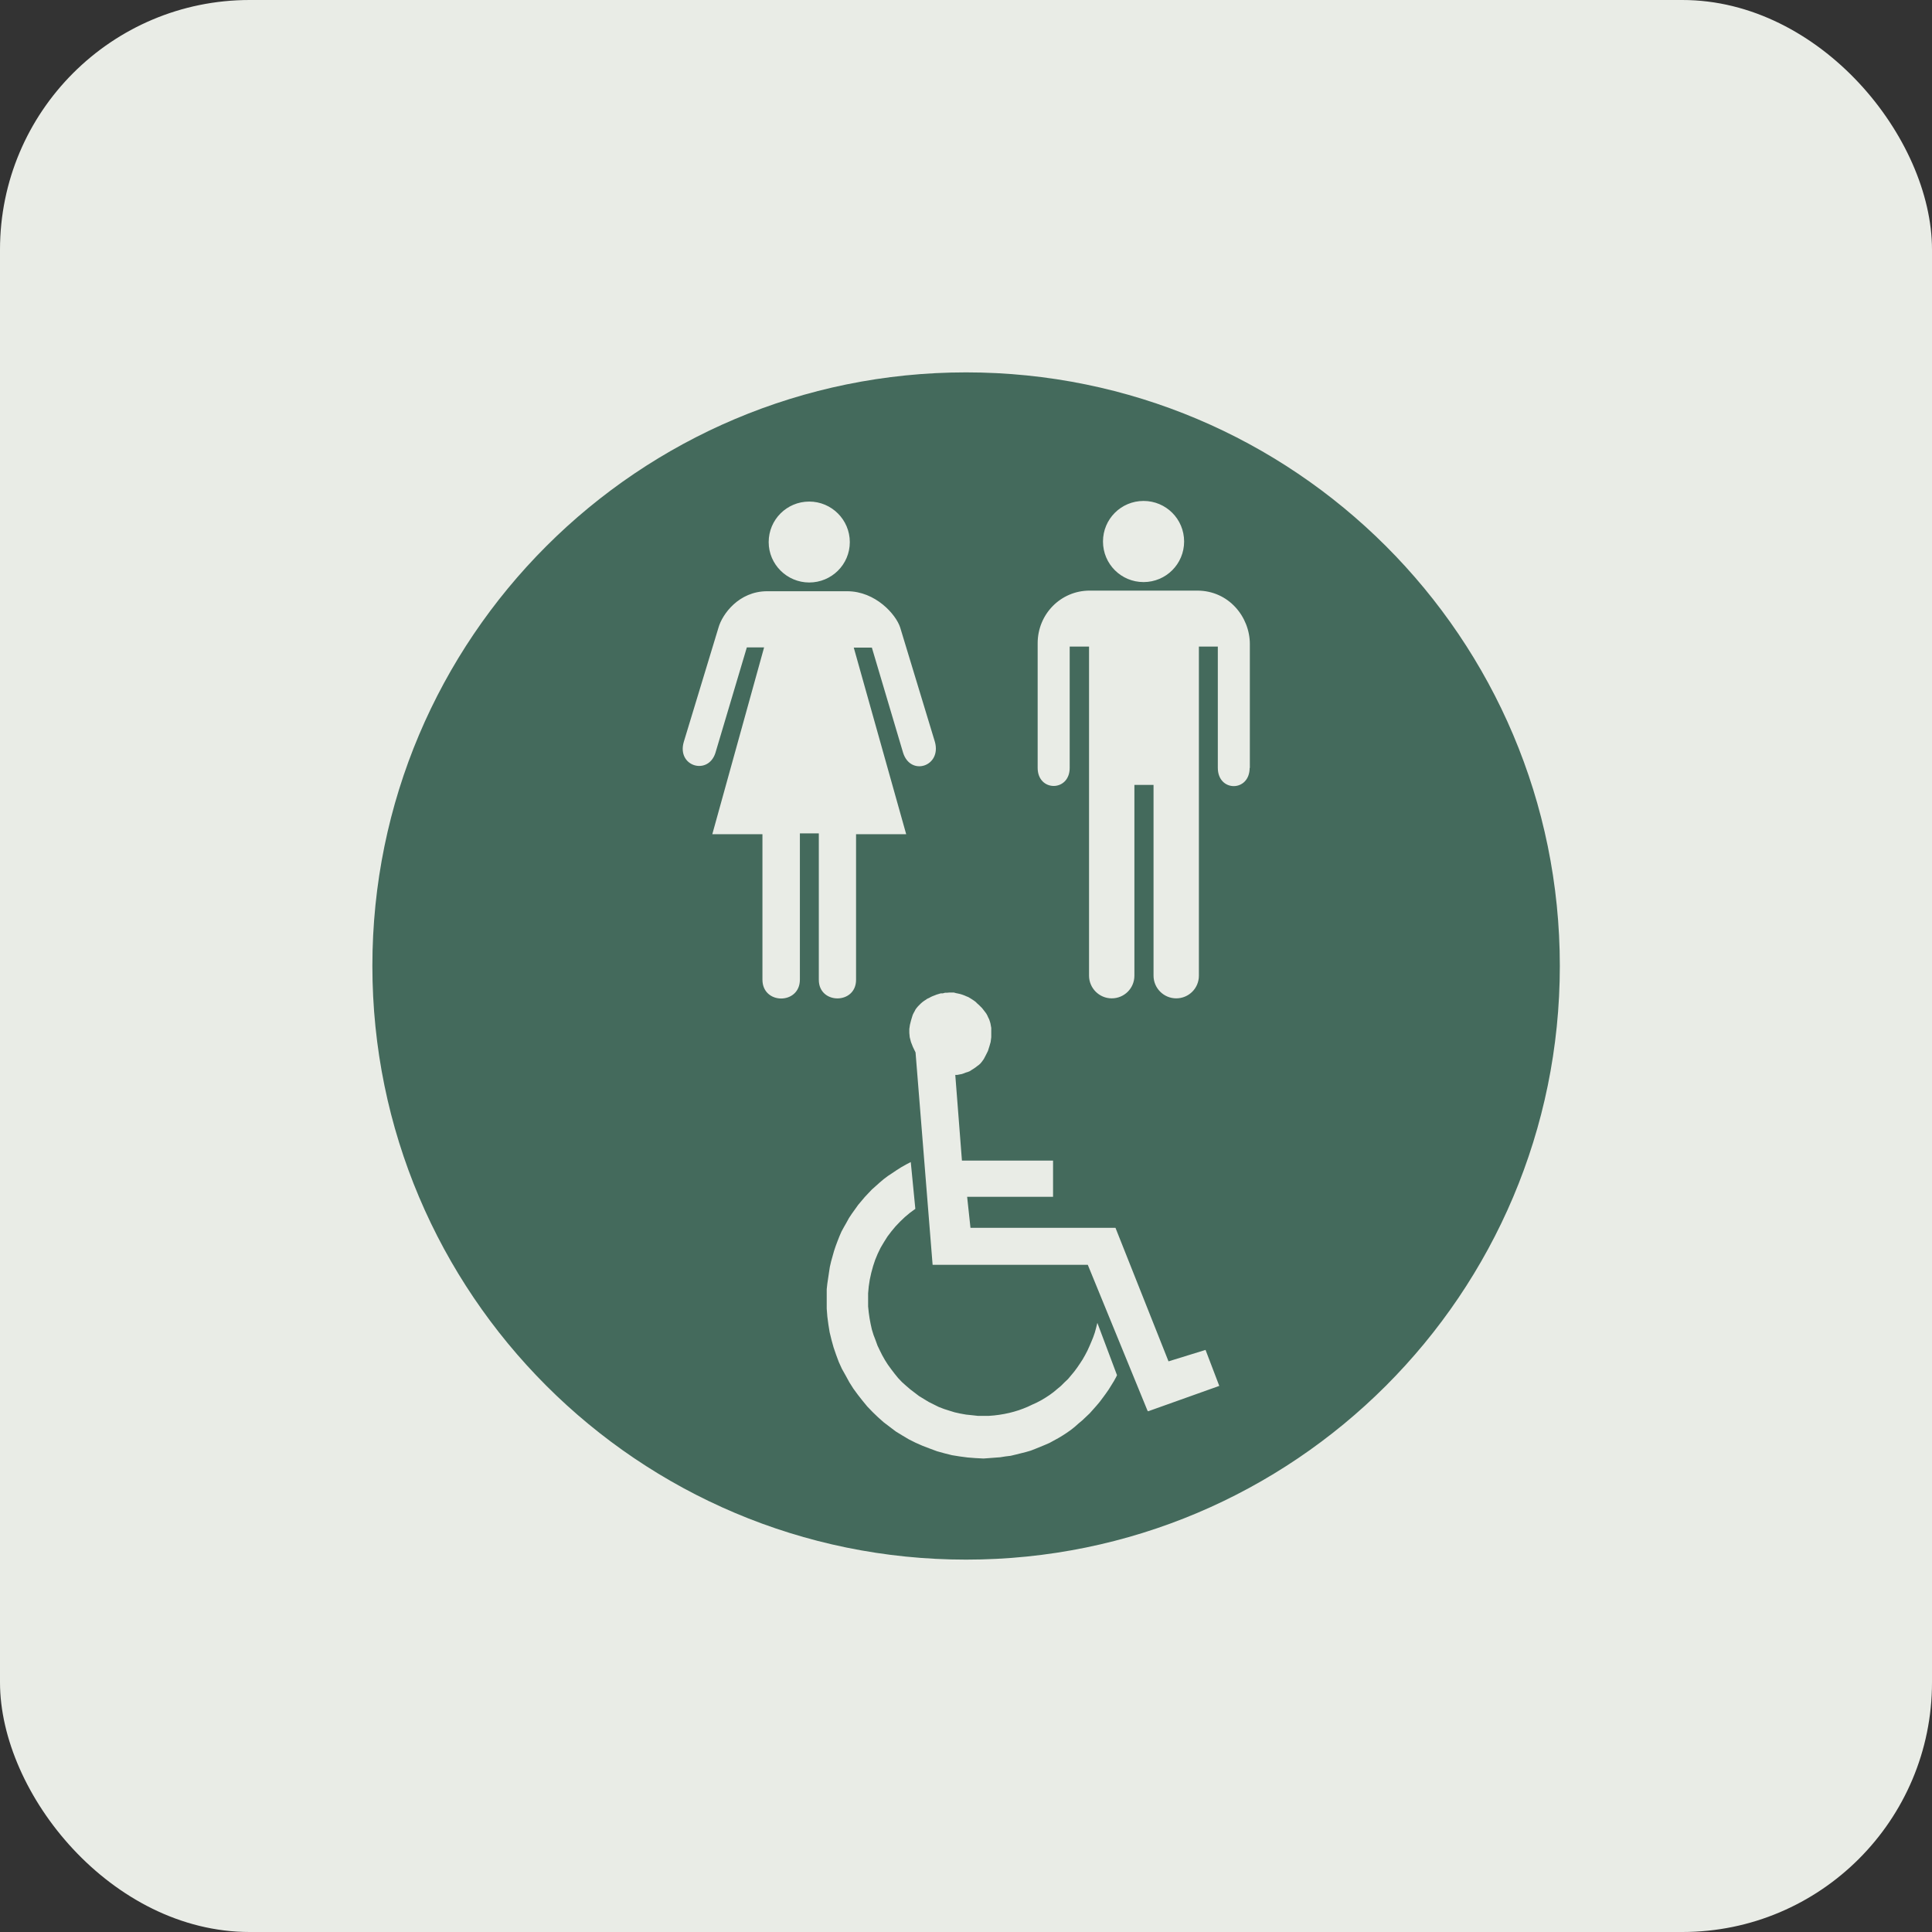 <?xml version="1.0" encoding="UTF-8"?>
<svg id="Layer_1" data-name="Layer 1" xmlns="http://www.w3.org/2000/svg" viewBox="0 0 92.87 92.87">
  <rect x="0" y="0" width="92.87" height="92.87" fill="#333333" stroke="none"/>
  <defs>
    <style>
      .cls-1 {
        fill: #e9ece6;
      }

      .cls-2 {
        fill: #446a5c;
      }
    </style>
  </defs>
  <rect class="cls-1" width="92.87" height="92.87" rx="12" ry="12"/>
  <path class="cls-2" d="m46.44,17.9c-15.76,0-28.54,12.77-28.54,28.53s12.78,28.54,28.54,28.54,28.54-12.77,28.54-28.54-12.78-28.53-28.54-28.53Zm8.53,6.18c1.08,0,1.95.87,1.95,1.95s-.87,1.95-1.95,1.95-1.95-.87-1.95-1.95.87-1.95,1.95-1.95Zm-16.07.03c1.07,0,1.95.87,1.95,1.95s-.88,1.94-1.95,1.94-1.95-.87-1.95-1.94c0-1.08.87-1.95,1.95-1.95Zm.46,23v-7.05h-.91v7.03c0,1.21-1.8,1.21-1.8,0v-6.99h-2.41l2.49-8.98h-.83l-1.51,5.07c-.35,1.1-1.87.65-1.52-.53l1.67-5.5c.18-.63.97-1.74,2.34-1.74h3.84c1.37,0,2.35,1.12,2.55,1.74l1.67,5.5c.33,1.18-1.17,1.67-1.53.52l-1.5-5.05h-.87l2.52,8.97h-2.41v7c0,1.19-1.79,1.19-1.79,0Zm14.31,19.05l-.12.22-.13.21-.13.21-.14.2-.14.19-.15.2-.16.19-.16.18-.16.18-.18.17-.18.17-.18.15-.18.16-.19.15-.2.14-.2.13-.2.12-.22.12-.2.11-.23.1-.22.09-.22.09-.23.09-.24.07-.24.06-.24.06-.25.06-.25.03-.25.04-.27.02-.26.02-.27.02-.39-.02-.38-.03-.38-.05-.37-.06-.36-.09-.36-.1-.35-.13-.34-.13-.34-.15-.32-.16-.32-.19-.31-.19-.29-.22-.29-.22-.27-.24-.26-.25-.26-.27-.23-.28-.22-.28-.22-.3-.19-.3-.18-.33-.18-.32-.15-.33-.13-.35-.12-.35-.1-.36-.09-.37-.06-.37-.05-.38-.03-.38v-.94s.03-.27.03-.27l.04-.27.04-.27.04-.26.06-.26.07-.25.07-.25.08-.24.09-.24.09-.23.1-.23.12-.22.12-.21.12-.22.14-.21.15-.21.15-.21.16-.19.16-.19.16-.17.18-.19.18-.16.19-.17.2-.17.2-.15.21-.14.21-.14.22-.14.23-.13.23-.12.22,2.25-.26.19-.24.2-.23.22-.22.23-.2.24-.19.25-.17.27-.16.27-.14.29-.12.29-.1.3-.09.33-.07.32-.05.33-.03.33v.34s0,.29,0,.29l.03.29.04.28.05.27.06.27.08.26.1.26.09.25.11.23.12.24.13.23.14.22.16.22.16.21.17.21.19.2.19.17.21.18.21.16.21.16.23.14.23.14.24.12.24.12.26.1.25.08.26.08.27.06.28.05.29.03.27.03h.54l.25-.02.24-.03.24-.04.24-.05.23-.06.23-.07.22-.08.22-.09.21-.1.22-.1.21-.11.2-.12.2-.13.19-.14.18-.15.18-.15.16-.16.18-.17.15-.18.15-.18.14-.19.13-.19.13-.2.12-.21.11-.21.1-.22.09-.21.09-.22.08-.23.06-.22.06-.24.95,2.53h-.02Zm1.49,1.65l-2.87-7.01h-7.46l-.82-10.21-.13-.27-.09-.23-.06-.23-.02-.21v-.19l.03-.2.05-.2.06-.2.03-.09.04-.08.05-.09.04-.08.06-.08.06-.07.07-.07.07-.07.07-.06.08-.06.08-.05.07-.05.09-.04.09-.05.09-.04.08-.03.1-.04.1-.03.1-.03h.1s.11-.03.11-.03h.1s.1-.01.1-.01h.22s.11.03.11.03l.1.02.09.02.1.03.11.04.09.04.1.04.1.06.08.05.09.06.08.06.08.08.08.07.08.08.07.07.07.09.07.09.06.08.05.09.04.09.05.1.03.09.03.1.04.22v.22s0,.23,0,.23l-.03.23-.06.21-.07.22-.1.2-.1.19-.05.07-.06.08-.06.07-.08.07-.07.05-.09.07-.09.06-.08.05-.09.06-.1.04-.1.03-.1.04-.09.03-.11.02-.1.02h-.1l.32,4.12h4.38v1.74h-4.13l.16,1.49h6.97l2.55,6.42,1.78-.55.66,1.73-3.42,1.22Zm4.91-30.9c0,1.17-1.53,1.17-1.53,0v-5.83h-.91v15.82c0,.61-.49,1.09-1.09,1.09s-1.09-.49-1.09-1.09v-9.17h-.92v9.17c0,.61-.49,1.09-1.09,1.09s-1.09-.49-1.09-1.09v-15.82h-.93v5.83c0,1.16-1.54,1.16-1.54,0v-5.99c0-1.4,1.11-2.53,2.5-2.53h5.17c1.52,0,2.53,1.27,2.53,2.57v5.96Z"/>
</svg>